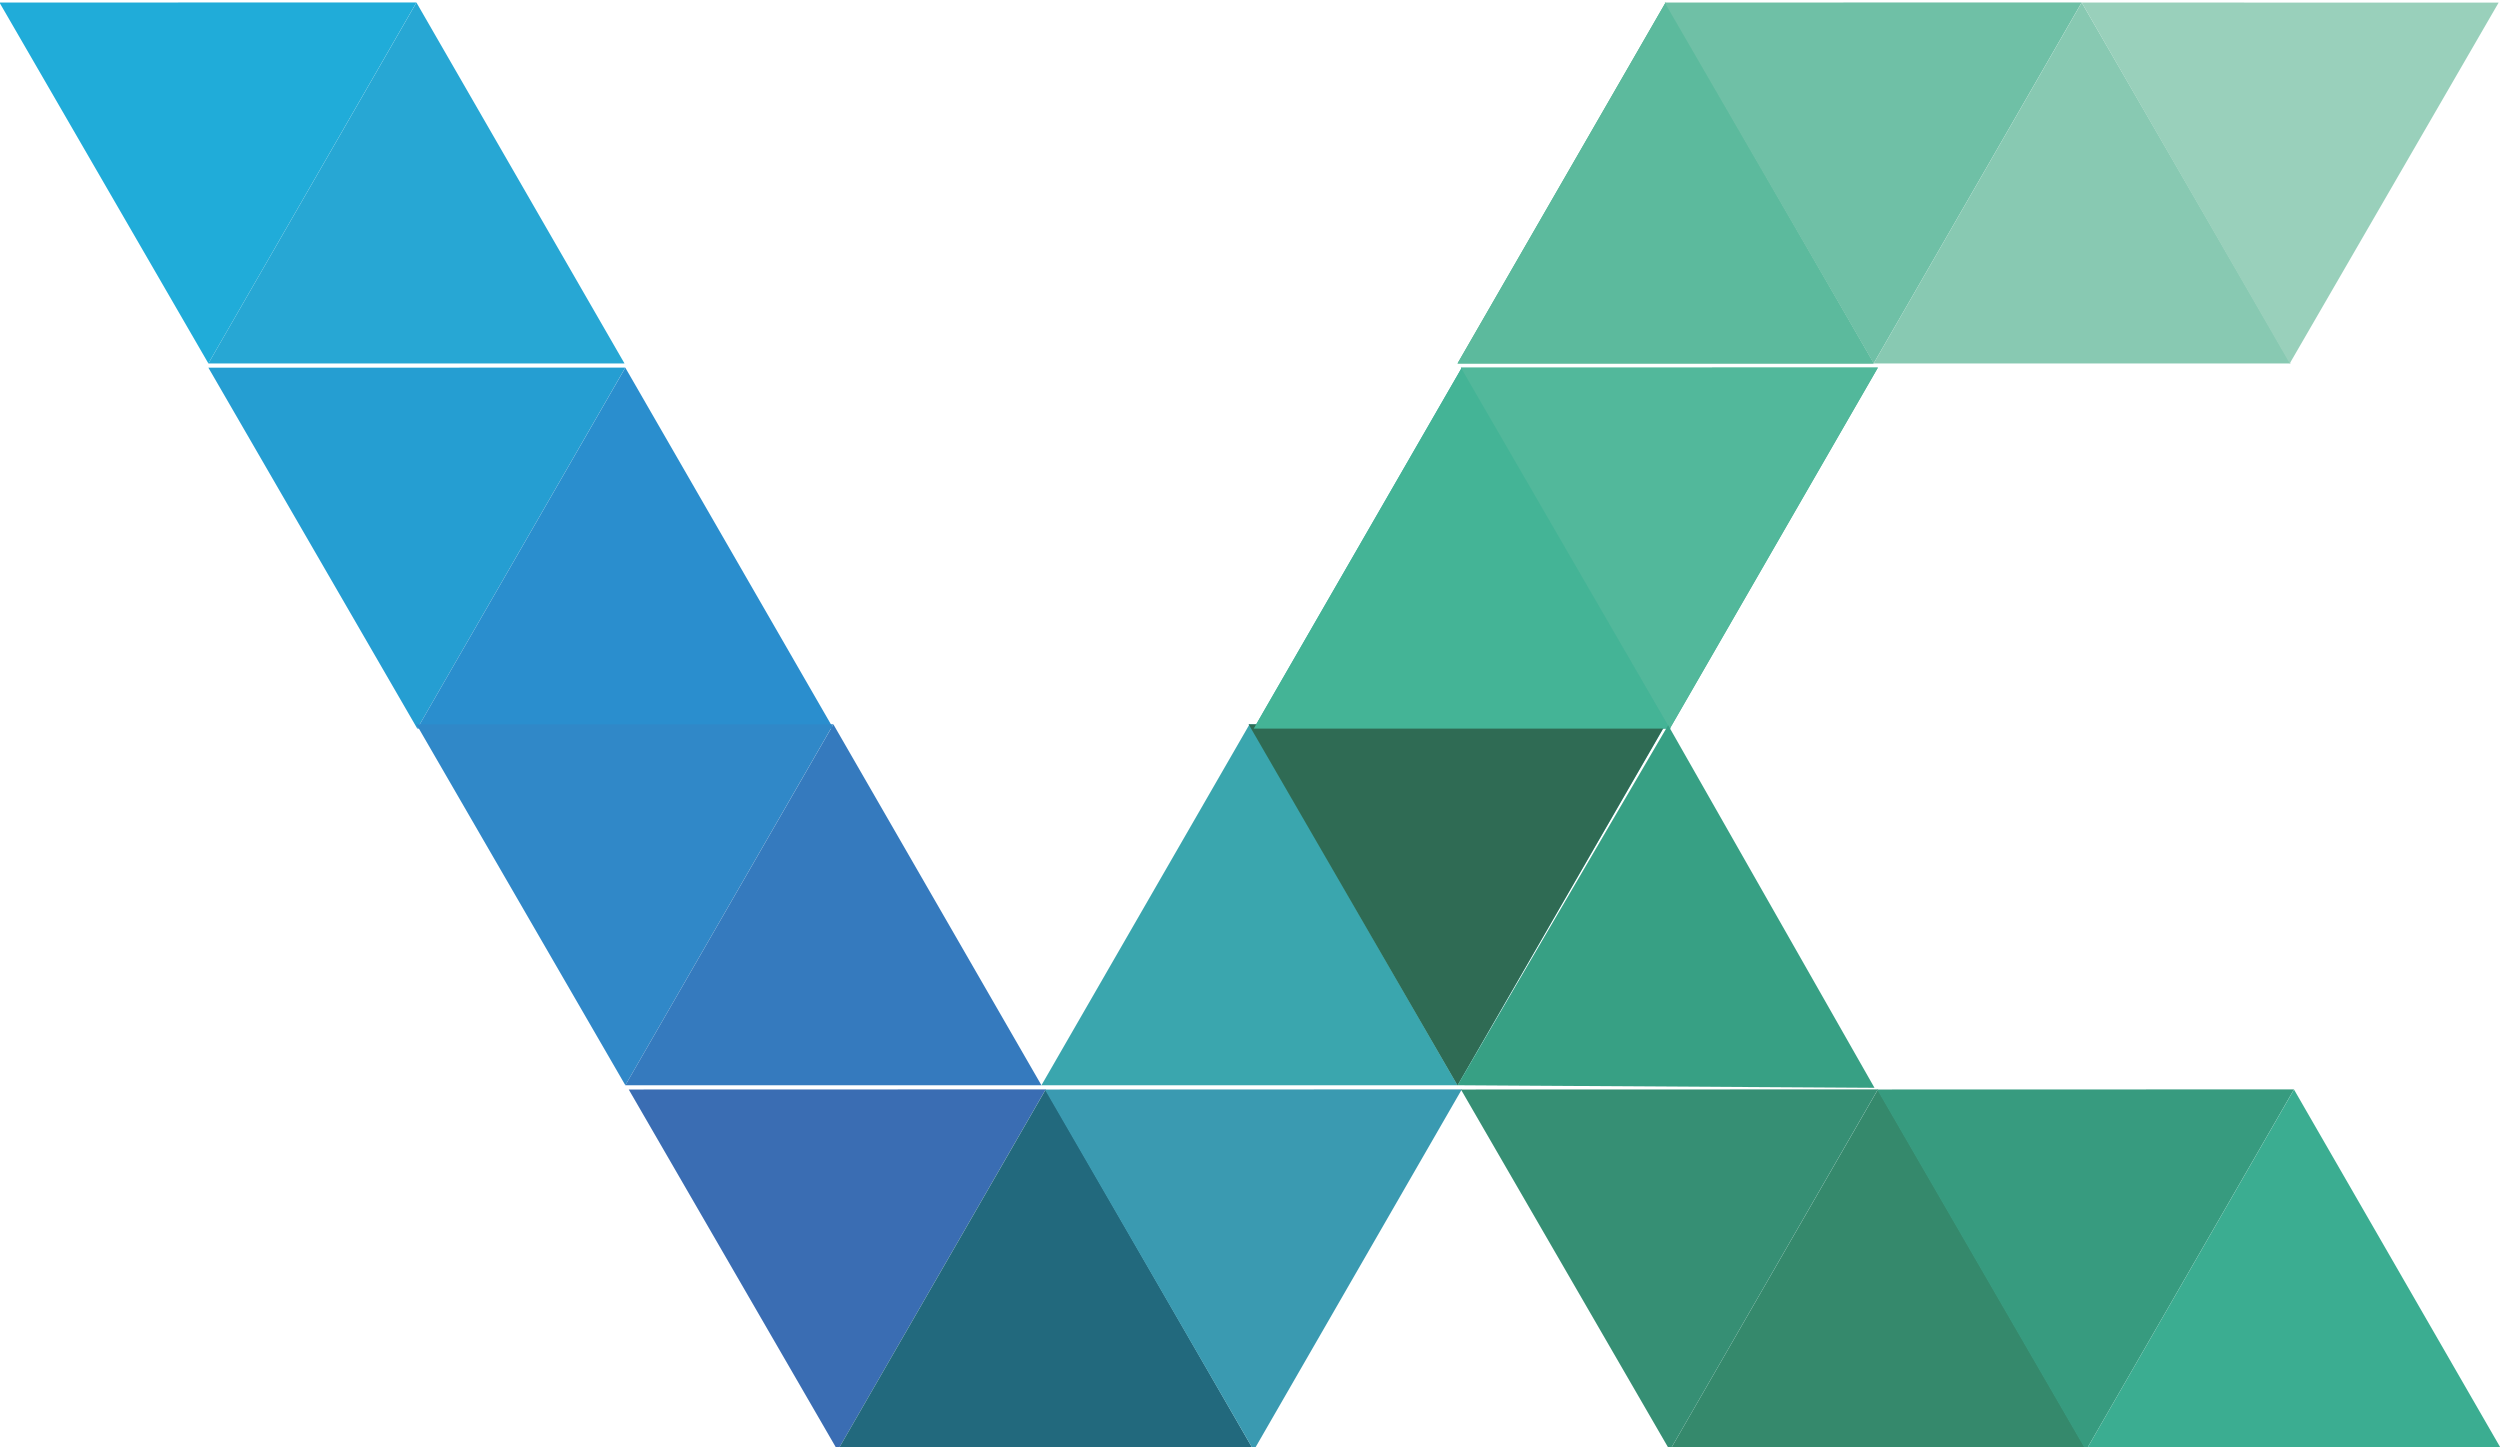 <?xml version="1.0" encoding="UTF-8"?>
<svg inkscape:version="1.0.2 (e86c870879, 2021-01-15, custom)" sodipodi:docname="VeraCrypt_Logo.svg" version="1.1"
     viewBox="0 0 368 213" xml:space="preserve" xmlns="http://www.w3.org/2000/svg"
     xmlns:cc="http://creativecommons.org/ns#" xmlns:dc="http://purl.org/dc/elements/1.1/"
     xmlns:inkscape="http://www.inkscape.org/namespaces/inkscape"
     xmlns:rdf="http://www.w3.org/1999/02/22-rdf-syntax-ns#"
     xmlns:sodipodi="http://sodipodi.sourceforge.net/DTD/sodipodi-0.dtd"><title>VeraCrypt logo</title>
  <sodipodi:namedview bordercolor="#666666" borderopacity="1" fit-margin-bottom="0" fit-margin-left="0"
                      fit-margin-right="0" fit-margin-top="0" gridtolerance="10" guidetolerance="10"
                      inkscape:current-layer="g4144" inkscape:cx="148.07729" inkscape:cy="-212.3024"
                      inkscape:document-rotation="0" inkscape:pageopacity="0" inkscape:pageshadow="2"
                      inkscape:window-height="1014" inkscape:window-maximized="1" inkscape:window-width="1920"
                      inkscape:window-x="0" inkscape:window-y="36" inkscape:zoom="0.80580595" objecttolerance="10"
                      pagecolor="#ffffff" showgrid="false"/>
  <g transform="matrix(1.25 0 0 -1.25 -21.7 1041)" inkscape:groupmode="layer" inkscape:label="VeraCrypt"><g transform="translate(41.9 790)"><path d="m0 0-24.6 42.5 49.1 0.013z" style="fill:#20acd9" inkscape:connector-curvature="0"/></g>
    <g transform="translate(41.9 790)"><path d="m0 0 24.5 42.5 24.5-42.5z" style="fill:#27a7d4" inkscape:connector-curvature="0"/></g>
    <g transform="translate(66.5 747)"><path d="m0 0-24.6 42.5 49.1 0.013z" style="fill:#259ed2" inkscape:connector-curvature="0"/></g>
    <g transform="translate(66.5 747)"><path d="m0 0 24.5 42.5 24.5-42.5z" style="fill:#2a8ece" inkscape:connector-curvature="0"/></g>
    <g transform="translate(91 705)"><path d="m0 0-24.6 42.5 49.1 0.013z" style="fill:#3088c8" inkscape:connector-curvature="0"/></g>
    <g transform="translate(91 705)"><path d="m0 0 24.5 42.5 24.5-42.5z" style="fill:#357abe" inkscape:connector-curvature="0"/></g>
    <g transform="translate(116 662)"><path d="m0 0-24.6 42.5 49.1 0.013z" style="fill:#3a6db3" inkscape:connector-curvature="0"/></g>
    <g transform="translate(116 662)"><path d="m0 0 24.5 42.5 24.5-42.5z" style="fill:#22697d" inkscape:connector-curvature="0"/></g>
    <g transform="translate(165 662)"><path d="m0 0-24.6 42.5 49.1 0.013z" style="fill:#3a9ab1" inkscape:connector-curvature="0"/></g>
    <g transform="translate(140 705)"><path d="m0 0 24.5 42.5 24.5-42.5z" style="fill:#3aa6ae" inkscape:connector-curvature="0"/></g>
    <g transform="translate(189 705)"><path d="m0 0-24.6 42.5 49.1 0.013z" style="fill:#3bacac" inkscape:connector-curvature="0"/></g>
    <g transform="translate(165 747)"><path d="m0 0 24.5 42.5 24.6-42.5z" style="fill:#3daaa0" inkscape:connector-curvature="0"/></g>
    <g transform="translate(214 747)"><path d="m0 0-24.6 42.5 49.1 0.013z" style="fill:#3faa8d" inkscape:connector-curvature="0"/></g>
    <g transform="translate(189 790)"><path d="m0 0 24.5 42.5 24.5-42.5z" style="fill:#40ab86" inkscape:connector-curvature="0"/></g>
    <g transform="translate(189 705)"><path d="m0 0-24.6 42.5 49.1 0.013z" style="fill:#2f6b54" inkscape:connector-curvature="0"/></g>
    <g transform="translate(165 747)"><path d="m0 0 24.5 42.5 24.5-42.5z" style="fill:#44b496" inkscape:connector-curvature="0"/></g>
    <g transform="translate(214 747)"><path d="m0 0-24.6 42.5 49.1 0.013z" style="fill:#52b89b" inkscape:connector-curvature="0"/></g>
    <g transform="translate(189 790)"><path d="m0 0 24.5 42.5 24.5-42.5z" style="fill:#5cba9d" inkscape:connector-curvature="0"/></g>
    <g transform="translate(238 790)"><path d="m0 0-24.6 42.5 49.1 0.013z" style="fill:#6fc0a6" inkscape:connector-curvature="0"/></g>
    <g transform="translate(238 790)"><path d="m0 0 24.5 42.5 24.6-42.5z" style="fill:#88c9b2" inkscape:connector-curvature="0"/></g>
    <g transform="translate(287 790)"><path d="m0 0-24.5 42.5 49.1-6e-3z" style="fill:#99d0bb" inkscape:connector-curvature="0"/></g>
    <g transform="translate(189 705)"><path d="m0 0 24.8 42.4 24.3-42.7z" style="fill:#37a084" inkscape:connector-curvature="0"/></g>
    <g transform="translate(214 662)"><path d="m0 0 24.5 42.5 24.6-42.5z" style="fill:#35896c" inkscape:connector-curvature="0"/></g>
    <g transform="translate(263 662)"><path d="m0 0-24.6 42.5 49.1 0.013z" style="fill:#379b7f" inkscape:connector-curvature="0"/></g>
    <g transform="translate(263 662)"><path d="m0 0 24.5 42.5 24.5-42.5z" style="fill:#3bad91" inkscape:connector-curvature="0"/></g>
    <g transform="translate(214 662)"><path d="m0 0-24.6 42.5 49.1 0.013z" style="fill:#368f74" inkscape:connector-curvature="0"/></g>
</g>
</svg>
